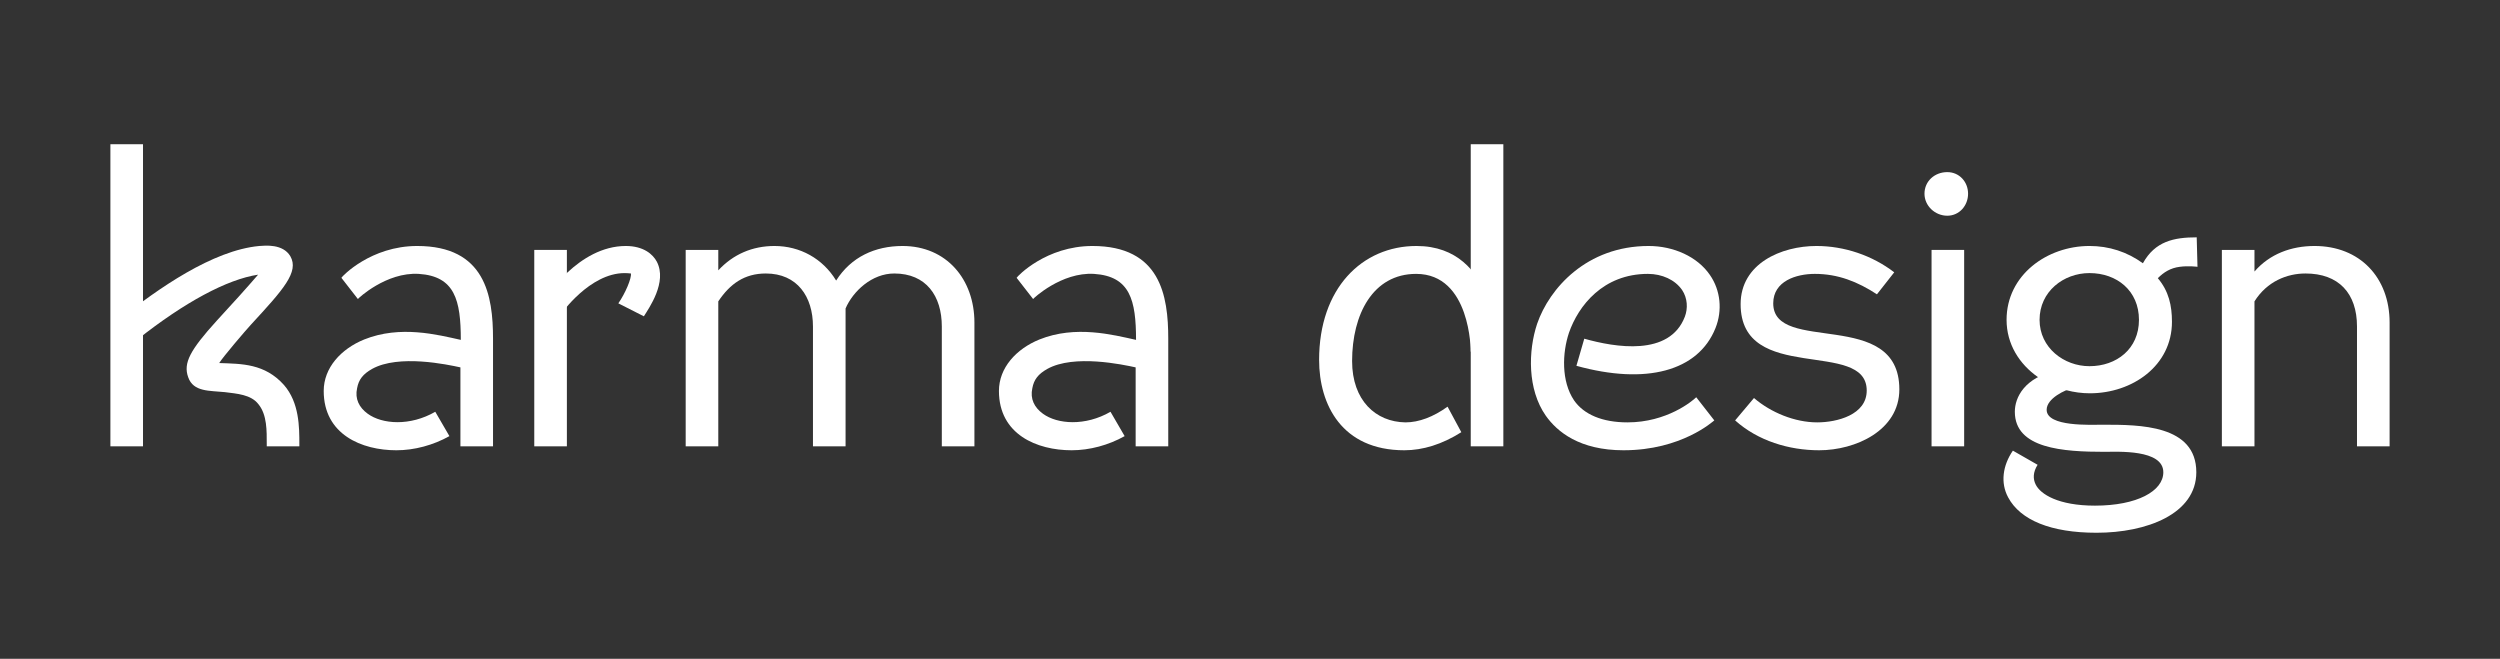 <svg width="1404" height="370" viewBox="0 0 1404 370" fill="none" xmlns="http://www.w3.org/2000/svg">
<rect x="0" y="0" width="1404" height="370" fill="#333333" stroke="none"/>
<path d="M601.819 252.87C582.404 252.87 561.004 244.046 561.004 219.557C561.004 206.54 570.711 195.95 583.728 190.656C604.025 182.493 624.984 188.008 638 190.876C638 168.594 634.691 155.136 614.394 153.812C596.082 152.709 580.198 167.711 580.198 167.932L570.932 156.018C571.373 155.136 587.478 138.148 613.511 138.148C651.679 138.148 656.091 165.946 656.091 190.214V250.664H637.78V206.32C630.72 204.775 603.142 198.818 588.14 207.202C583.066 210.07 580.639 213.159 579.757 218.012C578.433 223.969 580.86 228.823 585.713 232.353C593.876 238.309 609.54 239.413 623.66 231.25L631.602 244.928C622.557 250.002 611.967 252.87 601.819 252.87Z" fill="white"/>
<path d="M1177.42 299.194C1151.83 299.194 1134.62 292.134 1127.78 279.338C1123.37 271.175 1124.69 261.468 1130.43 253.085L1144.32 261.027C1141.68 265.219 1141.68 268.969 1143.22 272.058C1145.87 277.573 1156.02 283.971 1176.53 283.971C1200.14 283.971 1214.92 275.808 1214.92 265.219C1214.92 252.202 1189.11 253.746 1182.05 253.746C1158.66 253.746 1131.53 251.982 1131.53 231.243C1131.53 223.08 1137.04 212.049 1154.91 208.078L1164.4 217.785C1159.77 218.889 1149.4 223.742 1149.4 230.14C1149.4 239.847 1174.33 238.524 1181.39 238.524C1201.46 238.524 1233.45 238.524 1233.45 265.219C1233.45 288.604 1205.66 299.194 1177.42 299.194Z" fill="white"/>
<path d="M361.6 177.639L347.26 170.358C351.231 164.622 354.761 156.239 354.32 153.591C353.148 153.454 351.969 153.38 350.79 153.371C331.154 153.371 315.049 176.315 315.049 176.536L305.562 168.594C306.445 167.27 324.756 138.148 351.451 138.148C361.379 138.148 366.674 142.781 368.88 146.973C374.837 158.445 364.468 173.006 361.6 177.639Z" fill="white"/>
<path d="M788.685 252.871C753.607 252.871 740.811 227.279 740.811 202.128C740.811 161.975 764.858 138.148 795.524 138.148C840.972 138.148 840.972 195.289 841.193 197.274L825.97 197.495C825.97 197.054 825.97 153.812 795.304 153.812C771.035 153.812 759.343 176.536 759.343 202.79C759.343 224.852 772.58 236.986 789.347 237.207C796.848 237.207 805.011 234.118 812.953 228.382L820.675 242.722C809.865 249.561 799.054 252.871 788.685 252.871Z" fill="white"/>
<path d="M911.791 252.87C887.081 252.87 874.506 242.501 868.108 233.456C857.739 218.674 858.18 197.053 863.255 181.831C870.094 161.975 891.053 138.148 925.911 138.148C939.81 138.148 953.267 144.105 960.327 154.474C966.284 163.078 967.387 174.33 963.416 184.258C953.709 208.526 924.366 216.247 885.317 205.437L889.729 190.214C906.937 195.068 937.603 200.363 946.208 177.86C947.973 173.227 947.752 167.49 944.663 162.857C940.692 157.121 933.412 153.812 925.469 153.812C900.319 153.812 886.42 171.682 881.125 186.905C877.374 198.157 876.712 214.041 883.993 224.852C889.508 232.794 899.877 237.206 913.997 237.206C936.059 237.206 950.399 225.293 952.606 223.087L962.754 236.103C962.092 236.544 944.443 252.87 911.791 252.87Z" fill="white"/>
<path d="M222.61 252.871C203.195 252.871 181.795 244.046 181.795 219.557C181.795 206.54 191.502 195.951 204.519 190.656C224.816 182.493 245.775 188.008 258.791 190.876C258.791 168.594 255.482 155.136 235.185 153.812C216.873 152.709 200.989 167.711 200.989 167.932L191.723 156.018C192.164 155.136 208.269 138.148 234.302 138.148C272.47 138.148 276.882 165.946 276.882 190.215V250.664H258.571V206.32C251.511 204.775 223.933 198.819 208.931 207.202C203.857 210.07 201.43 213.159 200.548 218.013C199.224 223.969 201.651 228.823 206.504 232.353C214.667 238.31 230.331 239.413 244.451 231.25L252.393 244.928C243.348 250.003 232.758 252.871 222.61 252.871Z" fill="white"/>
<path d="M318.36 140.351H300.049V250.661H318.36V140.351Z" fill="white"/>
<path d="M844.279 81H825.968V250.657H844.279V81Z" fill="white"/>
<path d="M80.311 81H62V250.657H80.311V81Z" fill="white"/>
<path d="M168.117 250.66H149.806V249.557C149.806 242.056 150.027 233.011 145.173 227.054C140.981 221.538 133.039 221.097 126.2 220.215C117.816 219.332 108.55 220.215 105.682 211.831C102.814 203.889 106.785 196.608 121.567 180.282C130.171 171.016 139.657 160.427 144.952 154.249C127.523 156.897 103.696 169.693 77.222 190.652L67.515 178.959C88.694 162.192 119.36 140.571 145.614 138.144C148.923 137.923 158.851 136.82 163.043 143.88C168.117 152.705 159.072 162.633 140.981 182.268C138.113 185.357 125.096 200.579 123.111 203.889C135.686 204.33 148.703 204.109 159.513 216.244C168.117 226.171 168.117 239.85 168.117 249.557V250.66Z" fill="white"/>
<path d="M1247.8 250.664V140.354H1266.11V152.488C1274.71 142.561 1286.85 138.148 1299.86 138.148C1325.23 138.148 1342 155.798 1342 181.169V250.664H1323.69V183.375C1323.69 164.623 1313.32 153.592 1294.79 153.592C1284.42 153.592 1273.17 158.004 1266.11 169.256V250.664H1247.8Z" fill="white"/>
<path d="M1233.67 133.288C1220.87 133.288 1210.28 135.494 1203.45 147.849C1194.62 141.451 1184.47 138.142 1173.44 138.142C1149.61 138.142 1126.89 154.468 1126.89 179.618C1126.89 193.257 1134.08 204.5 1144.52 211.785C1149.36 215.14 1154.75 217.626 1160.45 219.129C1164.76 220.282 1169.2 220.869 1173.66 220.874C1197.49 220.874 1219.77 205.431 1219.77 180.721C1219.77 171.676 1218.01 163.513 1211.83 156.233C1215.14 152.923 1218.89 150.496 1224.18 149.835C1229.04 149.173 1234.11 149.835 1234.11 149.835L1233.67 133.288ZM1173.44 205.651C1159.1 205.651 1145.42 195.282 1145.42 179.618C1145.42 163.734 1158.88 153.365 1173.44 153.365C1188.88 153.365 1201.24 163.292 1201.24 179.618C1201.24 195.944 1188.66 205.651 1173.44 205.651Z" fill="white"/>
<path d="M1093.58 121.148C1086.74 121.148 1080.79 115.633 1080.79 108.794C1080.79 101.734 1086.52 96.66 1093.58 96.66C1100.42 96.66 1105.27 102.175 1105.27 108.794C1105.27 115.412 1100.42 121.148 1093.58 121.148Z" fill="white"/>
<path d="M1103.07 140.351H1084.76V250.661H1103.07V140.351Z" fill="white"/>
<path d="M1021.66 252.87C1004.67 252.87 987.243 247.575 974.447 236.103L985.037 223.528C994.524 231.691 1007.98 237.206 1020.56 237.206C1031.59 237.206 1048.35 233.015 1048.35 219.336C1048.35 189.994 977.536 216.247 977.536 170.8C977.536 148.076 1000.26 138.148 1020.12 138.148C1035.78 138.148 1051.44 143.443 1063.8 152.929L1054.09 165.284C1043.28 158.224 1032.25 153.812 1019.23 153.812C1008.86 153.812 995.847 157.783 995.847 170.358C995.847 199.26 1066.67 172.565 1066.67 218.674C1066.67 241.839 1041.96 252.87 1021.66 252.87Z" fill="white"/>
<path d="M385.08 250.664V140.354H403.392V151.826C411.775 142.781 422.586 138.148 434.94 138.148C449.281 138.148 462.076 145.208 469.578 157.563C477.961 144.325 491.419 138.148 506.862 138.148C531.572 138.148 547.236 156.901 547.236 181.169V250.664H528.924V183.375C528.924 166.167 520.1 153.591 502.229 153.591C489.654 153.591 479.064 163.519 474.872 173.227V250.664H456.561V183.375C456.561 166.608 447.736 153.591 430.087 153.591C418.173 153.591 410.01 159.327 403.392 169.255V250.664H385.08Z" fill="white"/>
</svg>
